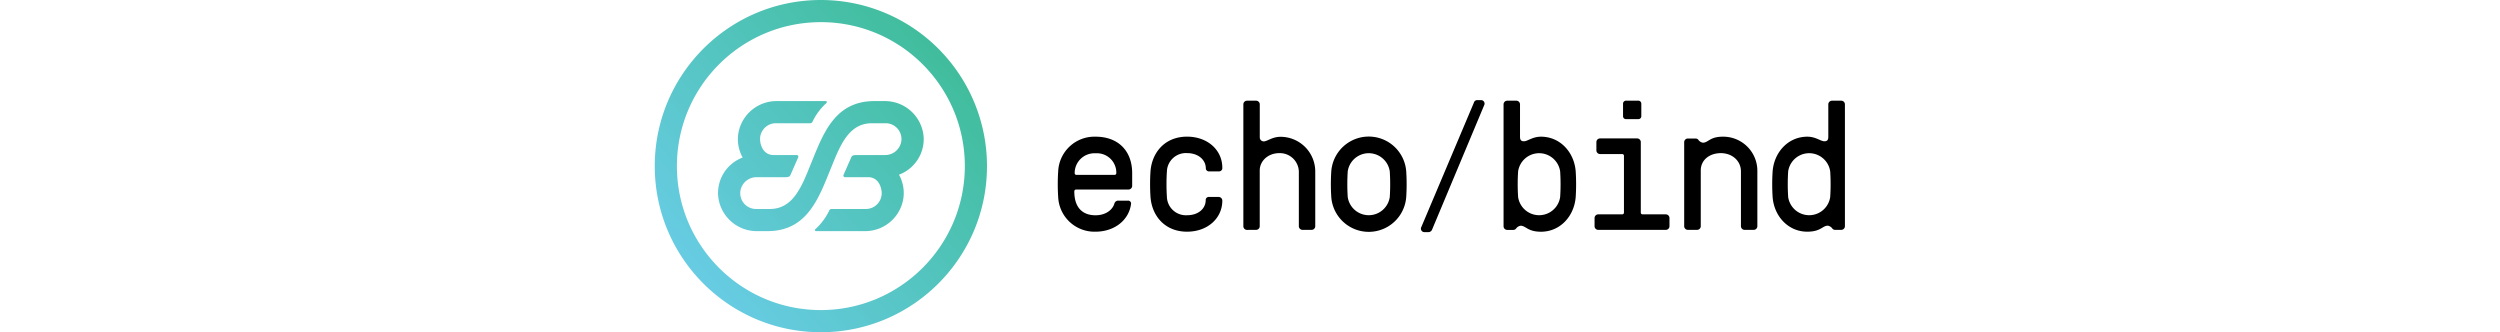 <svg style="height:40px" width="301" height="84" viewBox="0 0 301 84" xmlns="http://www.w3.org/2000/svg"><title>eb-logo-gradient-black-text</title><defs><linearGradient x1="107.5%" y1="-1.202%" x2="7.56%" y2="87.786%" id="a"><stop stop-color="#36B989" offset="0%"></stop><stop stop-color="#6ACDE8" offset="100%"></stop></linearGradient></defs><g fill="none" fill-rule="evenodd"><path d="M111.44 54.43c2.4 0 4.21-1.2 4.76-2.91a1 1 0 0 1 1.06-.79h2.36a.74.74 0 0 1 .79.92c-.55 4-4.16 6.93-9 6.93a9.18 9.18 0 0 1-9.41-8.77 50.2 50.2 0 0 1 0-6.47 9.18 9.18 0 0 1 9.47-8.78c5.59 0 9.24 3.47 9.24 9.24V47a.93.93 0 0 1-.92.92h-13.25a.44.44 0 0 0-.46.46c-.01 4.2 2.17 6.05 5.36 6.05zm-4.81-10.21h9.61a.44.44 0 0 0 .46-.46 4.9 4.9 0 0 0-5.22-5 5 5 0 0 0-5.31 5 .44.44 0 0 0 .46.46zM139.3 50.59a.77.77 0 0 1 .88-.79h2.4a.93.93 0 0 1 .92.92c0 4.48-3.74 7.86-8.92 7.86-5.55 0-8.87-3.93-9.24-8.78a50.54 50.54 0 0 1 0-6.47c.37-4.85 3.7-8.78 9.24-8.78 5.18 0 8.92 3.37 8.92 7.86a.82.82 0 0 1-.79.92h-2.5a.79.79 0 0 1-.88-.74c0-2.17-1.9-3.88-4.76-3.88a4.81 4.81 0 0 0-5.08 4.62 50.2 50.2 0 0 0 0 6.47 4.81 4.81 0 0 0 5.08 4.62c2.84.01 4.73-1.65 4.73-3.83zM149.74 58.13a.93.93 0 0 1-.92-.92V26.38a.93.93 0 0 1 .92-.92h2.31a.93.93 0 0 1 .92.92v8.37a1 1 0 0 0 1 1c.92 0 2.13-1.16 4.25-1.16a8.78 8.78 0 0 1 8.78 8.75V57.2a.93.93 0 0 1-.92.92h-2.31a.93.93 0 0 1-.92-.92V43.34a4.8 4.8 0 0 0-4.94-4.62c-2.87 0-4.95 2-4.95 4.39V57.2a.93.93 0 0 1-.92.92l-2.3.01zM190 43.34a50.54 50.54 0 0 1 0 6.47 9.5 9.5 0 0 1-18.95 0 50.2 50.2 0 0 1 0-6.47 9.5 9.5 0 0 1 18.95 0zm-4.16 6.47a50.54 50.54 0 0 0 0-6.47 5.37 5.37 0 0 0-10.63 0 50.54 50.54 0 0 0 0 6.47 5.37 5.37 0 0 0 10.63 0zM196.56 58a1 1 0 0 1-1 .69h-1a.87.87 0 0 1-.74-1.29L207.09 26a.87.87 0 0 1 .88-.69h1a.89.89 0 0 1 .74 1.29L196.56 58zM218.92 57.07a1.75 1.75 0 0 0-1.16.74.88.88 0 0 1-.65.32h-1.57a.93.93 0 0 1-.93-.92V26.38a.93.93 0 0 1 .93-.92h2.31a.93.93 0 0 1 .92.92v8.18c0 .88.32 1.16 1 1.16.92 0 2.17-1.16 4.3-1.16 4.85 0 8.41 3.93 8.78 8.78a50.2 50.2 0 0 1 0 6.47c-.37 4.85-3.93 8.78-8.78 8.78-3.39 0-3.81-1.52-5.15-1.52zm10-7.26a50.54 50.54 0 0 0 0-6.47 5.37 5.37 0 0 0-10.63 0 50.2 50.2 0 0 0 0 6.47 5.37 5.37 0 0 0 10.63 0zM239 38.95a.93.93 0 0 1-.92-.92v-2.09A.93.93 0 0 1 239 35h9.38c.51 0 .925.41.93.92v17.82a.44.44 0 0 0 .46.46h5.87a.93.93 0 0 1 .92.92v2.08a.93.93 0 0 1-.92.92h-17.1a.93.93 0 0 1-.92-.92v-2.08a.93.93 0 0 1 .92-.92h6.05a.44.44 0 0 0 .46-.46V39.41a.44.44 0 0 0-.46-.46H239zm10.44-9.57a.73.73 0 0 1-.74.74h-3.14a.73.73 0 0 1-.74-.74v-3.19a.76.76 0 0 1 .74-.74h3.14a.76.76 0 0 1 .74.74v3.19zM270 34.56a8.63 8.63 0 0 1 8.78 8.78V57.2a.93.93 0 0 1-.92.92h-2.31a.93.93 0 0 1-.92-.92V43.34c0-2.68-2.22-4.62-5.08-4.62s-5.08 1.71-5.08 4.39V57.2a.93.93 0 0 1-.93.92h-2.34a.93.93 0 0 1-.92-.92V35.94a.93.93 0 0 1 .92-.92h2a.89.89 0 0 1 .65.32c.27.395.689.662 1.16.74 1.37 0 1.74-1.52 4.99-1.52zM282.64 49.81a50.54 50.54 0 0 1 0-6.47c.37-4.85 3.93-8.78 8.78-8.78 2.13 0 3.37 1.16 4.3 1.16.69 0 1-.28 1-1.16v-8.18a.93.93 0 0 1 .92-.92H300a.93.93 0 0 1 .92.92V57.2a.93.93 0 0 1-.92.92h-1.6a.88.88 0 0 1-.65-.32 1.75 1.75 0 0 0-1.16-.74c-1.34 0-1.76 1.52-5.18 1.52-4.84.01-8.41-3.92-8.77-8.77zm14.56 0a50.2 50.2 0 0 0 0-6.47 5.37 5.37 0 0 0-10.63 0 50.54 50.54 0 0 0 0 6.47 5.37 5.37 0 0 0 10.63 0z" fill="#FFF" style="
    color: black;
    fill: black;
"></path><path d="M42 0C18.804 0 0 18.804 0 42s18.804 42 42 42 42-18.804 42-42A42 42 0 0 0 42 0zm0 78.4C21.897 78.4 5.6 62.103 5.6 42 5.6 21.897 21.897 5.6 42 5.6c20.103 0 36.4 16.297 36.4 36.4-.022 20.094-16.306 36.378-36.4 36.4zm19.75-34.23a9.57 9.57 0 0 1 1.16 5.58 9.78 9.78 0 0 1-9.82 8.69H40.77a.28.28 0 0 1-.18-.49 15 15 0 0 0 3.53-4.73.63.63 0 0 1 .56-.38h8.66a4 4 0 0 0 4-4.55c-.26-2-1.45-3.49-3.34-3.49h-5.9a.41.41 0 0 1-.38-.56l2-4.54c.12-.3.42-.5 1.28-.5h7.21a4.12 4.12 0 0 0 4.13-3.49 4 4 0 0 0-4-4.55h-3.41c-5.63 0-7.87 5.06-10.17 10.84-3.15 7.63-5.92 16.44-16.27 16.44h-2.57A9.8 9.8 0 0 1 16 49.1a9.62 9.62 0 0 1 6.22-9.27 9.57 9.57 0 0 1-1.16-5.58 9.78 9.78 0 0 1 9.82-8.69h12.35a.28.28 0 0 1 .18.49 15 15 0 0 0-3.53 4.73.63.63 0 0 1-.56.38h-8.66a4 4 0 0 0-4 4.55c.26 2 1.45 3.49 3.34 3.49h5.9a.41.41 0 0 1 .38.56l-2 4.54c-.12.3-.42.5-1.28.5h-7.22a4.12 4.12 0 0 0-4.13 3.49 4 4 0 0 0 4 4.55h3.42c5.63 0 7.87-5.06 10.17-10.84 3.15-7.63 5.92-16.44 16.27-16.44h2.57A9.8 9.8 0 0 1 68 34.9a9.62 9.62 0 0 1-6.25 9.27z" fill="url(#a)"></path></g></svg>